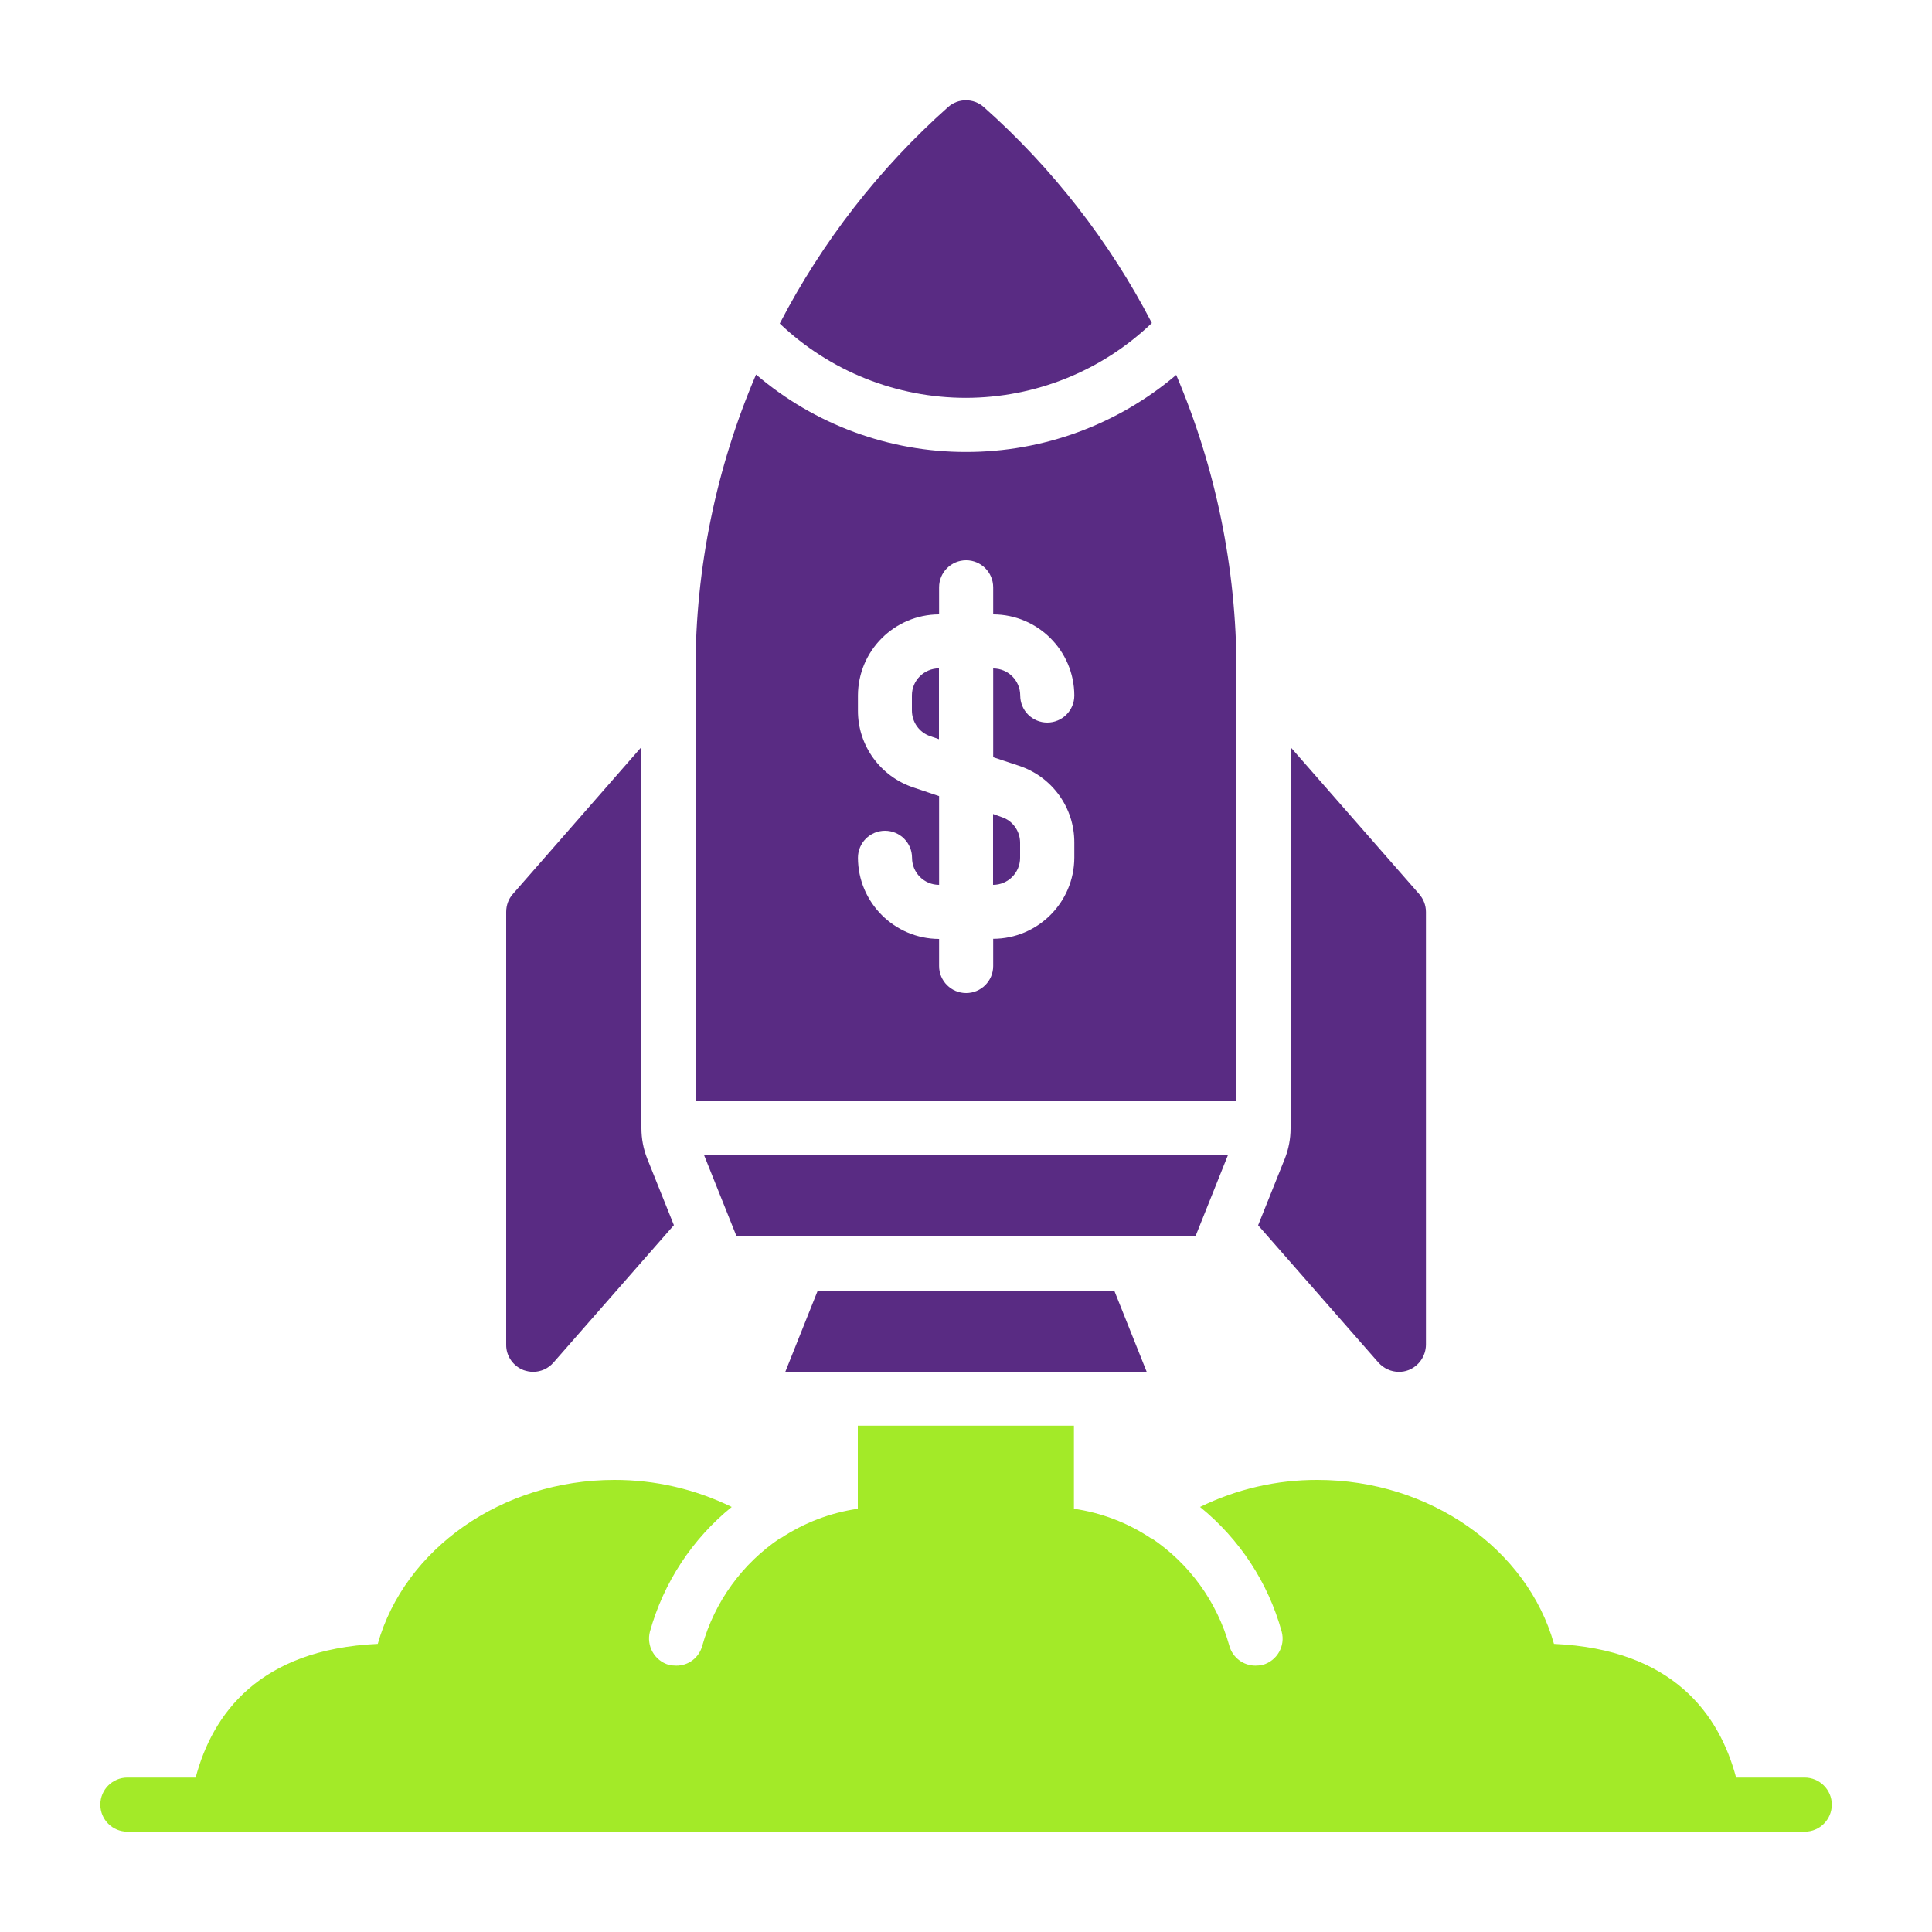 <svg xmlns="http://www.w3.org/2000/svg" xmlns:xlink="http://www.w3.org/1999/xlink" id="Layer_1" x="0px" y="0px" viewBox="0 0 150 150" style="enable-background:new 0 0 150 150;" xml:space="preserve"><style type="text/css">	.st0{fill:#592B83;}	.st1{fill:#A3EA28;}	.st2{fill-rule:evenodd;clip-rule:evenodd;fill:#592B83;}	.st3{fill-rule:evenodd;clip-rule:evenodd;fill:#A3EA28;}	.st4{fill:none;stroke:#D29E4A;stroke-miterlimit:10;}	.st5{fill:none;}</style><g>	<polygon class="st0" points="95.33,89.7 54.67,89.7 57.19,96 92.81,96  "></polygon>	<path class="st0" d="M89.43,25.08c-3.29-6.34-7.71-12.02-13.05-16.77c-0.79-0.7-1.98-0.7-2.77,0c-5.35,4.76-9.78,10.46-13.07,16.81  c3.9,3.71,9.08,5.77,14.46,5.77C80.38,30.88,85.55,28.8,89.43,25.08"></path>	<path class="st0" d="M77.1,68.7c1.16,0,2.1-0.94,2.1-2.1v-1.17c0-0.9-0.57-1.71-1.43-1.99L77.1,63.2V68.7z"></path>	<path class="st0" d="M70.8,53.99v1.17c0,0.91,0.57,1.71,1.43,2l0.67,0.23v-5.5C71.74,51.9,70.8,52.83,70.8,53.99"></path>	<path class="st0" d="M96,51.98c-0.01-7.86-1.6-15.64-4.68-22.87c-4.56,3.87-10.34,5.99-16.32,5.98c-5.98,0.01-11.76-2.13-16.3-6.01  C55.6,36.32,54,44.11,54,51.98V85.5H96V51.98z M79.1,59.45c2.58,0.85,4.32,3.25,4.31,5.97v1.17c-0.01,3.47-2.83,6.29-6.3,6.3V75  c0,1.16-0.94,2.1-2.1,2.1c-1.16,0-2.1-0.94-2.1-2.1v-2.1c-3.47-0.01-6.29-2.83-6.3-6.3c0-1.16,0.94-2.1,2.1-2.1  c1.16,0,2.1,0.94,2.1,2.1c0,1.16,0.94,2.1,2.1,2.1v-6.89l-1.99-0.67c-2.57-0.85-4.32-3.26-4.31-5.97v-1.17  c0.01-3.48,2.83-6.29,6.3-6.3v-2.1c0-1.16,0.94-2.1,2.1-2.1c1.16,0,2.1,0.94,2.1,2.1v2.1c3.47,0.01,6.29,2.82,6.3,6.3  c0,1.16-0.94,2.1-2.1,2.1s-2.1-0.94-2.1-2.1c0-1.16-0.94-2.1-2.1-2.1v6.89L79.1,59.45z"></path>	<path class="st0" d="M108.61,106.51c0.25,0,0.5-0.04,0.73-0.13c0.82-0.31,1.36-1.1,1.37-1.97V70.8c0-0.51-0.19-1-0.53-1.39  l-9.98-11.4v29.6c0,0.8-0.15,1.59-0.44,2.33l-2.08,5.19l9.35,10.67C107.43,106.24,108,106.51,108.61,106.51"></path>	<path class="st0" d="M40.66,106.38c0.24,0.08,0.49,0.13,0.73,0.13c0.6,0,1.18-0.26,1.58-0.72l9.35-10.67l-2.08-5.19  c-0.29-0.74-0.44-1.53-0.44-2.33V58l-9.98,11.41c-0.34,0.38-0.52,0.88-0.52,1.39v33.61C39.29,105.28,39.84,106.07,40.66,106.38"></path>	<polygon class="st0" points="60.97,106.51 89.03,106.51 86.51,100.2 63.49,100.2  "></polygon>	<path class="st1" d="M140.11,138.01h-5.32c-1.3-4.9-4.89-9.96-14.14-10.38c-2.08-7.37-9.64-12.73-18.36-12.73  c-3.16-0.01-6.28,0.71-9.12,2.1c3.07,2.49,5.29,5.87,6.34,9.68c0.3,1.12-0.36,2.26-1.47,2.58c-0.19,0.04-0.38,0.06-0.57,0.06  c-0.94,0-1.77-0.63-2.02-1.53c-0.96-3.43-3.11-6.4-6.07-8.38l-0.02,0.02c-1.8-1.2-3.84-1.98-5.98-2.29v-6.45H66.6v6.45  c-2.14,0.31-4.18,1.09-5.99,2.29l-0.02-0.02c-2.96,1.98-5.11,4.95-6.07,8.38c-0.25,0.91-1.07,1.54-2.02,1.53  c-0.19,0-0.38-0.02-0.57-0.06c-1.11-0.32-1.76-1.47-1.47-2.58c1.06-3.81,3.28-7.19,6.35-9.68c-2.84-1.39-5.96-2.11-9.12-2.1  c-8.72,0-16.28,5.36-18.36,12.73c-9.24,0.42-12.84,5.48-14.14,10.38H9.89c-1.16,0-2.1,0.94-2.1,2.1s0.94,2.1,2.1,2.1h130.23  c1.16,0,2.1-0.94,2.1-2.1S141.27,138.01,140.11,138.01"></path></g></svg>